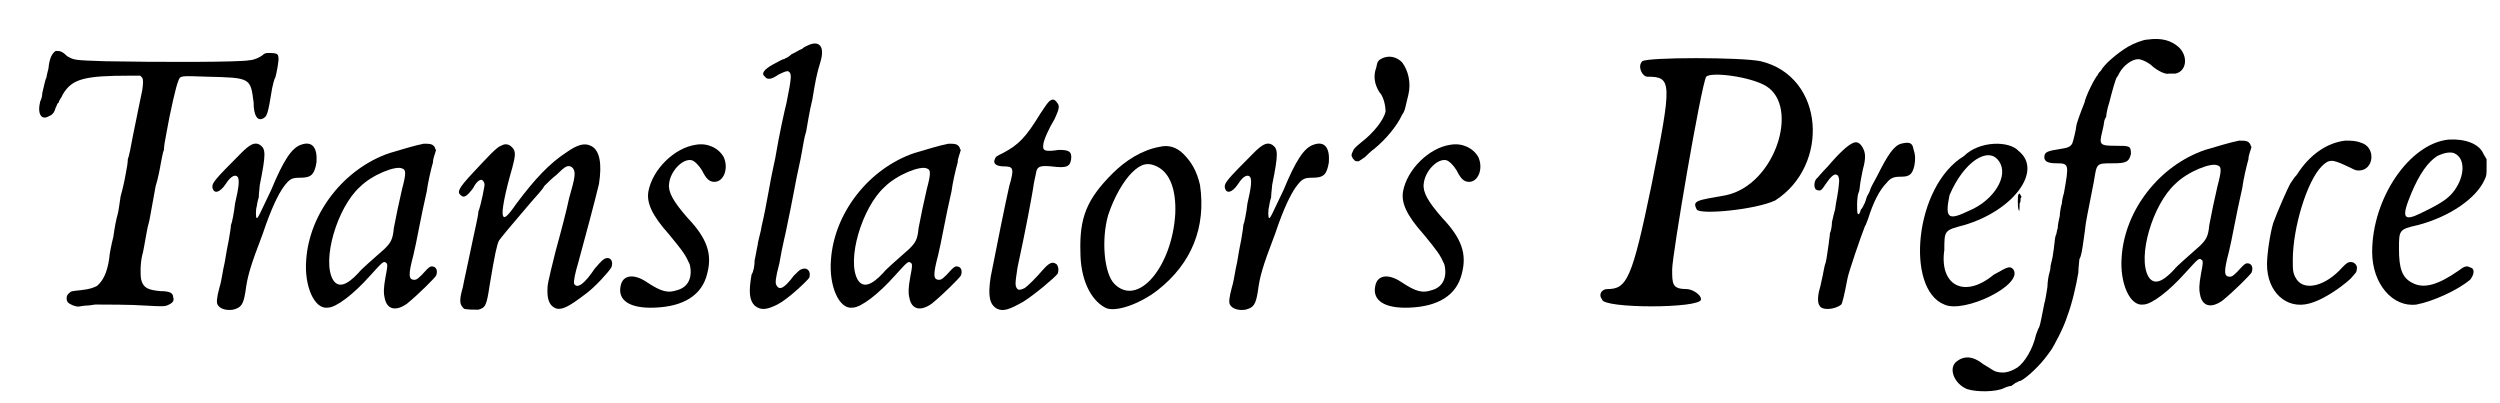 <?xml version='1.0' encoding='utf-8'?>
<svg xmlns="http://www.w3.org/2000/svg" xmlns:xlink="http://www.w3.org/1999/xlink" width="242px" height="39px" viewBox="0 0 2425 390" version="1.1">
<defs>
<path id="gl6923" d="M 54 49 C 51 51 48 55 47 66 C 46 70 45 74 45 75 C 44 76 42 86 41 90 C 41 93 40 96 39 98 C 36 110 40 117 48 112 C 51 111 53 108 54 104 C 55 103 55 100 57 99 C 57 97 60 94 61 91 C 70 76 82 73 126 73 C 129 73 133 73 136 73 C 136 73 137 74 138 75 C 139 77 139 80 138 87 C 137 92 134 106 129 131 C 127 142 125 152 124 154 C 124 157 123 163 122 168 C 121 174 119 183 117 190 C 116 196 115 205 114 208 C 113 211 111 221 110 229 C 108 237 106 247 106 250 C 104 264 100 272 94 277 C 90 279 87 280 79 281 C 69 282 69 282 67 284 C 64 286 64 291 66 293 C 68 295 73 297 76 297 C 77 297 81 296 84 296 C 87 296 91 295 93 295 C 100 295 128 295 141 296 C 159 297 160 297 164 295 C 168 293 169 291 168 288 C 168 284 165 282 156 282 C 144 281 139 279 137 271 C 136 267 136 255 138 247 C 139 244 140 237 141 232 C 142 227 143 220 144 217 C 145 214 146 207 147 202 C 148 196 150 186 151 180 C 153 174 155 164 156 158 C 157 153 158 147 159 145 C 159 142 160 136 161 131 C 165 108 171 82 173 78 C 175 73 174 73 201 74 C 243 75 243 75 246 99 C 246 112 250 118 256 114 C 259 112 260 110 264 85 C 265 81 266 76 267 75 C 268 72 271 57 270 55 C 270 52 268 51 262 51 C 258 51 258 51 256 52 C 253 55 246 58 242 58 C 234 60 153 60 102 59 C 72 58 72 58 65 54 C 60 49 58 49 54 49 z" fill="black"/><!-- width=282 height=307 -->
<path id="gl6924" d="M 119 40 C 110 43 102 55 90 84 C 79 107 77 112 76 111 C 75 111 75 103 76 100 C 76 99 77 94 78 91 C 78 87 79 81 79 79 C 85 49 85 44 79 40 C 74 37 69 40 61 48 C 34 75 33 77 33 81 C 34 88 40 87 46 78 C 51 70 56 68 58 72 C 59 75 59 80 55 97 C 54 106 52 116 51 118 C 51 120 50 126 49 132 C 48 137 46 147 45 154 C 43 162 42 172 40 178 C 37 189 37 193 38 195 C 40 199 46 201 53 200 C 61 198 63 195 65 183 C 67 168 69 160 82 126 C 90 102 97 88 102 81 C 108 73 110 72 118 72 C 129 72 132 69 134 57 C 135 43 130 36 119 40 z" fill="black"/><!-- width=146 height=213 -->
<path id="gl4624" d="M 124 7 C 114 9 105 12 91 16 C 47 31 13 74 10 120 C 8 145 18 168 31 166 C 39 166 56 153 72 135 C 84 122 85 120 88 123 C 89 124 89 126 87 136 C 85 147 85 152 86 156 C 88 168 97 170 108 162 C 119 153 134 138 136 135 C 138 130 136 126 132 126 C 131 126 130 126 127 129 C 119 138 117 139 115 139 C 109 139 109 134 114 115 C 117 103 121 79 127 53 C 128 45 131 32 133 25 C 133 21 135 17 136 13 C 135 12 135 12 135 11 C 133 7 130 7 124 7 M 103 31 C 107 32 107 36 103 51 C 100 64 97 78 95 89 C 94 100 92 103 86 109 C 76 118 63 129 61 132 C 49 145 41 147 36 139 C 25 120 40 69 62 49 C 74 37 97 28 103 31 z" fill="black"/><!-- width=156 height=189 -->
<path id="gl4625" d="M 58 19 C 54 20 45 30 30 46 C 17 60 15 64 19 67 C 22 70 25 68 31 60 C 34 54 37 52 39 52 C 40 52 42 54 42 57 C 42 58 39 75 36 83 C 36 87 32 103 29 118 C 26 133 22 150 21 156 C 17 170 18 173 22 177 C 24 178 33 178 36 178 C 43 176 44 174 47 154 C 52 124 54 115 56 111 C 58 108 68 96 86 75 C 91 69 98 62 100 58 C 103 55 108 50 112 47 C 120 39 123 37 127 40 C 131 44 130 49 124 70 C 122 80 116 103 111 121 C 103 153 103 154 103 160 C 103 170 106 175 112 177 C 118 178 124 175 141 162 C 149 156 162 142 165 137 C 167 132 165 127 160 128 C 157 129 156 130 149 138 C 139 153 132 158 129 153 C 128 151 130 142 133 132 C 138 114 150 69 153 56 C 156 37 154 23 145 19 C 139 16 132 18 122 25 C 105 36 91 51 73 75 C 64 88 61 90 60 87 C 58 84 62 64 69 40 C 72 29 72 25 70 22 C 67 18 63 16 58 19 z" fill="black"/><!-- width=177 height=190 -->
<path id="gl6925" d="M 82 7 C 61 10 40 31 36 52 C 34 63 39 75 56 94 C 70 111 72 114 76 123 C 79 135 75 145 64 148 C 55 151 49 150 34 140 C 22 132 11 133 9 144 C 6 158 18 166 42 165 C 70 164 88 153 93 132 C 98 113 93 98 74 78 C 60 62 55 53 56 45 C 57 33 69 20 78 22 C 81 23 85 27 88 32 C 92 40 95 43 100 43 C 109 43 114 30 109 19 C 104 10 93 5 82 7 z" fill="black"/><!-- width=126 height=180 -->
<path id="gl6926" d="M 72 8 C 70 9 67 10 65 12 C 62 13 58 16 55 17 C 53 19 50 21 49 21 C 48 22 47 22 47 22 C 46 22 43 24 37 27 C 28 32 25 36 29 39 C 31 42 35 42 42 37 C 48 34 51 33 52 34 C 55 36 55 39 50 64 C 48 72 43 94 39 118 C 38 123 35 136 33 148 C 31 159 28 175 26 183 C 25 190 22 199 22 202 C 21 206 20 213 19 217 C 19 222 18 228 16 231 C 13 248 14 256 19 261 C 25 266 31 265 41 260 C 51 255 69 238 72 234 C 74 228 70 223 64 226 C 63 226 60 229 57 232 C 48 244 43 247 40 241 C 39 239 39 235 43 220 C 46 202 49 192 51 181 C 52 176 55 162 57 151 C 61 129 63 123 65 111 C 66 106 67 98 69 92 C 70 87 72 73 75 61 C 78 43 79 37 83 24 C 87 10 82 4 72 8 z" fill="black"/><!-- width=96 height=275 -->
<path id="gl4624" d="M 124 7 C 114 9 105 12 91 16 C 47 31 13 74 10 120 C 8 145 18 168 31 166 C 39 166 56 153 72 135 C 84 122 85 120 88 123 C 89 124 89 126 87 136 C 85 147 85 152 86 156 C 88 168 97 170 108 162 C 119 153 134 138 136 135 C 138 130 136 126 132 126 C 131 126 130 126 127 129 C 119 138 117 139 115 139 C 109 139 109 134 114 115 C 117 103 121 79 127 53 C 128 45 131 32 133 25 C 133 21 135 17 136 13 C 135 12 135 12 135 11 C 133 7 130 7 124 7 M 103 31 C 107 32 107 36 103 51 C 100 64 97 78 95 89 C 94 100 92 103 86 109 C 76 118 63 129 61 132 C 49 145 41 147 36 139 C 25 120 40 69 62 49 C 74 37 97 28 103 31 z" fill="black"/><!-- width=156 height=189 -->
<path id="gl6668" d="M 89 6 C 87 7 85 10 79 19 C 65 42 58 49 43 57 C 37 60 36 60 35 63 C 33 67 36 70 44 70 C 53 70 54 72 49 89 C 46 102 36 151 31 177 C 28 196 30 204 37 208 C 43 211 49 209 63 201 C 74 194 93 178 96 174 C 97 171 97 168 95 165 C 91 162 88 163 81 171 C 76 177 67 186 64 188 C 60 190 58 190 57 189 C 54 186 55 182 57 168 C 65 131 70 104 72 92 C 73 84 75 77 75 76 C 76 70 79 69 90 70 C 105 72 108 70 109 63 C 110 55 106 54 97 54 C 84 56 81 55 82 49 C 82 45 88 32 93 24 C 97 15 98 12 96 9 C 94 6 92 4 89 6 z" fill="black"/><!-- width=121 height=228 -->
<path id="gl6667" d="M 90 15 C 73 18 57 28 44 41 C 19 66 12 84 13 117 C 13 142 22 163 37 171 C 46 176 70 168 88 154 C 121 128 135 93 129 52 C 126 39 121 30 113 22 C 106 15 98 13 90 15 M 87 34 C 100 40 106 57 105 80 C 102 131 69 171 46 148 C 36 138 33 105 40 81 C 46 63 55 48 63 40 C 72 31 79 30 87 34 z" fill="black"/><!-- width=143 height=186 -->
<path id="gl6924" d="M 119 40 C 110 43 102 55 90 84 C 79 107 77 112 76 111 C 75 111 75 103 76 100 C 76 99 77 94 78 91 C 78 87 79 81 79 79 C 85 49 85 44 79 40 C 74 37 69 40 61 48 C 34 75 33 77 33 81 C 34 88 40 87 46 78 C 51 70 56 68 58 72 C 59 75 59 80 55 97 C 54 106 52 116 51 118 C 51 120 50 126 49 132 C 48 137 46 147 45 154 C 43 162 42 172 40 178 C 37 189 37 193 38 195 C 40 199 46 201 53 200 C 61 198 63 195 65 183 C 67 168 69 160 82 126 C 90 102 97 88 102 81 C 108 73 110 72 118 72 C 129 72 132 69 134 57 C 135 43 130 36 119 40 z" fill="black"/><!-- width=146 height=213 -->
<path id="gl6927" d="M 36 27 C 32 29 31 30 30 36 C 27 44 28 52 33 60 C 37 64 39 73 39 79 C 37 87 28 99 15 109 C 9 114 8 115 7 118 C 6 120 6 121 6 121 C 6 123 7 123 7 124 C 9 126 9 127 11 127 C 12 127 13 127 13 127 C 13 127 16 125 19 123 C 21 121 25 117 28 115 C 39 106 50 93 55 82 C 58 78 58 75 61 63 C 64 51 61 39 55 31 C 50 26 43 24 36 27 z" fill="black"/><!-- width=84 height=136 -->
<path id="gl6925" d="M 82 7 C 61 10 40 31 36 52 C 34 63 39 75 56 94 C 70 111 72 114 76 123 C 79 135 75 145 64 148 C 55 151 49 150 34 140 C 22 132 11 133 9 144 C 6 158 18 166 42 165 C 70 164 88 153 93 132 C 98 113 93 98 74 78 C 60 62 55 53 56 45 C 57 33 69 20 78 22 C 81 23 85 27 88 32 C 92 40 95 43 100 43 C 109 43 114 30 109 19 C 104 10 93 5 82 7 z" fill="black"/><!-- width=126 height=180 -->
<path id="gl6928" d="M 43 4 C 38 9 43 19 48 19 C 72 19 72 24 52 124 C 33 216 28 225 9 225 C 4 225 0 230 4 235 C 4 244 100 244 100 235 C 100 230 91 225 86 225 C 72 225 72 220 72 206 C 72 192 100 28 105 19 C 110 14 148 19 163 28 C 196 48 172 124 124 134 C 96 139 91 139 96 148 C 100 153 153 148 172 139 C 225 105 220 19 158 4 C 139 0 48 0 43 4 z" fill="black"/><!-- width=220 height=249 -->
<path id="gl6929" d="M 70 37 C 66 39 58 46 47 59 C 42 64 37 70 37 70 C 34 72 33 78 35 81 C 36 82 39 83 40 82 C 41 82 43 79 45 76 C 49 70 53 66 55 67 C 57 67 58 70 58 73 C 57 87 55 92 54 101 C 53 104 52 109 51 113 C 51 117 50 122 49 124 C 49 127 48 131 48 133 C 47 139 46 148 45 152 C 44 154 43 160 42 165 C 41 169 40 175 39 178 C 37 185 37 192 39 194 C 41 199 54 198 60 193 C 61 192 63 184 66 168 C 67 162 79 127 83 117 C 84 116 85 112 86 110 C 91 94 97 82 104 75 C 108 70 111 69 118 69 C 126 69 129 67 131 58 C 132 52 132 48 130 42 C 129 36 126 35 118 37 C 111 39 105 48 95 68 C 91 75 88 81 88 82 C 88 82 87 85 85 88 C 84 91 83 95 82 96 C 82 96 81 99 79 101 C 78 105 77 106 76 105 C 75 103 75 88 77 84 C 78 82 78 77 79 72 C 80 67 81 61 82 58 C 84 49 83 45 81 41 C 78 36 75 34 70 37 z" fill="black"/><!-- width=144 height=207 -->
<path id="gl6930" d="M 52 19 C 4 48 -5 148 33 163 C 52 172 110 144 100 129 C 96 124 91 129 81 134 C 52 158 28 144 33 110 C 33 91 33 91 52 86 C 100 72 129 33 105 14 C 96 4 67 4 52 19 M 86 24 C 96 38 81 62 57 72 C 38 81 33 81 38 57 C 52 24 76 9 86 24 z" fill="black"/><!-- width=124 height=172 -->
<path id="gl6931" d="M 196 24 C 192 24 182 28 177 31 C 167 37 154 48 151 54 C 150 55 148 57 148 58 C 145 61 136 79 135 85 C 131 95 127 106 127 108 C 127 110 124 123 123 125 C 121 128 119 129 112 130 C 99 132 96 133 96 138 C 96 142 99 144 108 144 C 120 144 120 145 115 173 C 114 176 113 181 113 183 C 112 186 111 192 111 195 C 110 199 109 204 109 207 C 108 209 108 213 107 214 C 106 217 106 223 104 235 C 103 240 102 243 102 244 C 102 244 102 247 101 250 C 100 253 99 260 99 264 C 98 270 97 277 96 280 C 94 290 92 301 91 303 C 90 304 89 308 88 310 C 85 324 77 337 70 342 C 62 347 56 348 49 346 C 46 345 44 343 37 339 C 27 331 18 330 10 337 C 3 344 9 358 21 363 C 30 366 49 366 57 362 C 59 361 62 360 64 360 C 65 359 67 358 68 357 C 69 357 71 355 73 355 C 79 352 92 340 99 330 C 100 329 101 327 102 326 C 105 322 115 303 118 293 C 123 280 127 262 129 250 C 129 245 130 239 130 237 C 132 234 133 226 134 219 C 135 212 136 205 136 204 C 136 203 138 192 144 162 C 147 144 146 144 162 144 C 175 144 178 143 180 135 C 180 127 179 127 165 127 C 150 127 149 126 152 114 C 153 110 154 105 154 104 C 154 103 155 100 156 99 C 156 97 157 91 159 85 C 162 73 165 63 166 61 C 167 60 168 58 169 56 C 173 49 181 43 187 43 C 190 43 197 46 201 50 C 207 55 214 58 217 57 C 219 57 221 57 223 57 C 234 55 236 40 226 31 C 219 25 210 22 196 24 M 71 174 C 70 175 70 186 71 189 C 72 192 72 188 72 183 C 73 182 73 180 73 178 C 74 177 74 176 73 175 C 72 173 72 173 71 174 z" fill="black"/><!-- width=250 height=376 -->
<path id="gl4624" d="M 124 7 C 114 9 105 12 91 16 C 47 31 13 74 10 120 C 8 145 18 168 31 166 C 39 166 56 153 72 135 C 84 122 85 120 88 123 C 89 124 89 126 87 136 C 85 147 85 152 86 156 C 88 168 97 170 108 162 C 119 153 134 138 136 135 C 138 130 136 126 132 126 C 131 126 130 126 127 129 C 119 138 117 139 115 139 C 109 139 109 134 114 115 C 117 103 121 79 127 53 C 128 45 131 32 133 25 C 133 21 135 17 136 13 C 135 12 135 12 135 11 C 133 7 130 7 124 7 M 103 31 C 107 32 107 36 103 51 C 100 64 97 78 95 89 C 94 100 92 103 86 109 C 76 118 63 129 61 132 C 49 145 41 147 36 139 C 25 120 40 69 62 49 C 74 37 97 28 103 31 z" fill="black"/><!-- width=156 height=189 -->
<path id="gl4627" d="M 114 7 C 96 9 79 21 67 40 C 64 43 62 47 61 48 C 58 53 48 76 44 87 C 41 97 38 117 38 127 C 38 154 57 171 79 165 C 91 162 108 151 119 141 C 124 135 125 135 125 132 C 126 129 124 126 121 125 C 117 124 115 126 111 130 C 95 148 75 153 67 142 C 63 136 63 133 63 123 C 63 91 77 46 91 32 C 98 25 101 25 114 31 C 123 35 123 36 127 36 C 142 36 144 13 129 9 C 124 7 119 7 114 7 z" fill="black"/><!-- width=150 height=183 -->
<path id="gl6932" d="M 105 17 C 67 21 31 74 31 126 C 31 157 51 180 74 177 C 90 174 114 163 126 153 C 130 148 131 142 126 141 C 123 139 120 140 115 144 C 95 158 81 162 70 156 C 60 151 57 142 57 123 C 57 105 57 104 75 100 C 106 92 132 74 140 56 C 142 52 142 51 142 43 C 142 41 142 38 142 36 C 141 34 140 33 139 31 C 135 21 121 16 105 17 M 112 31 C 121 36 121 52 111 66 C 106 73 100 78 79 88 C 61 97 59 93 69 69 C 77 50 85 39 94 33 C 100 30 108 28 112 31 z" fill="black"/><!-- width=155 height=190 -->
</defs>
<use xlink:href="#gl6923" x="0" y="0"/>
<use xlink:href="#gl6924" x="173" y="100"/>
<use xlink:href="#gl4624" x="287" y="132"/>
<use xlink:href="#gl4625" x="428" y="122"/>
<use xlink:href="#gl6925" x="593" y="133"/>
<use xlink:href="#gl6926" x="713" y="35"/>
<use xlink:href="#gl4624" x="796" y="132"/>
<use xlink:href="#gl6668" x="930" y="91"/>
<use xlink:href="#gl6667" x="1035" y="127"/>
<use xlink:href="#gl6924" x="1155" y="100"/>
<use xlink:href="#gl6927" x="1305" y="29"/>
<use xlink:href="#gl6925" x="1325" y="133"/>
<use xlink:href="#gl6928" x="1550" y="55"/>
<use xlink:href="#gl6929" x="1726" y="102"/>
<use xlink:href="#gl6930" x="1853" y="132"/>
<use xlink:href="#gl6931" x="1887" y="14"/>
<use xlink:href="#gl4624" x="2048" y="129"/>
<use xlink:href="#gl4627" x="2161" y="129"/>
<use xlink:href="#gl6932" x="2270" y="118"/>
</svg>
